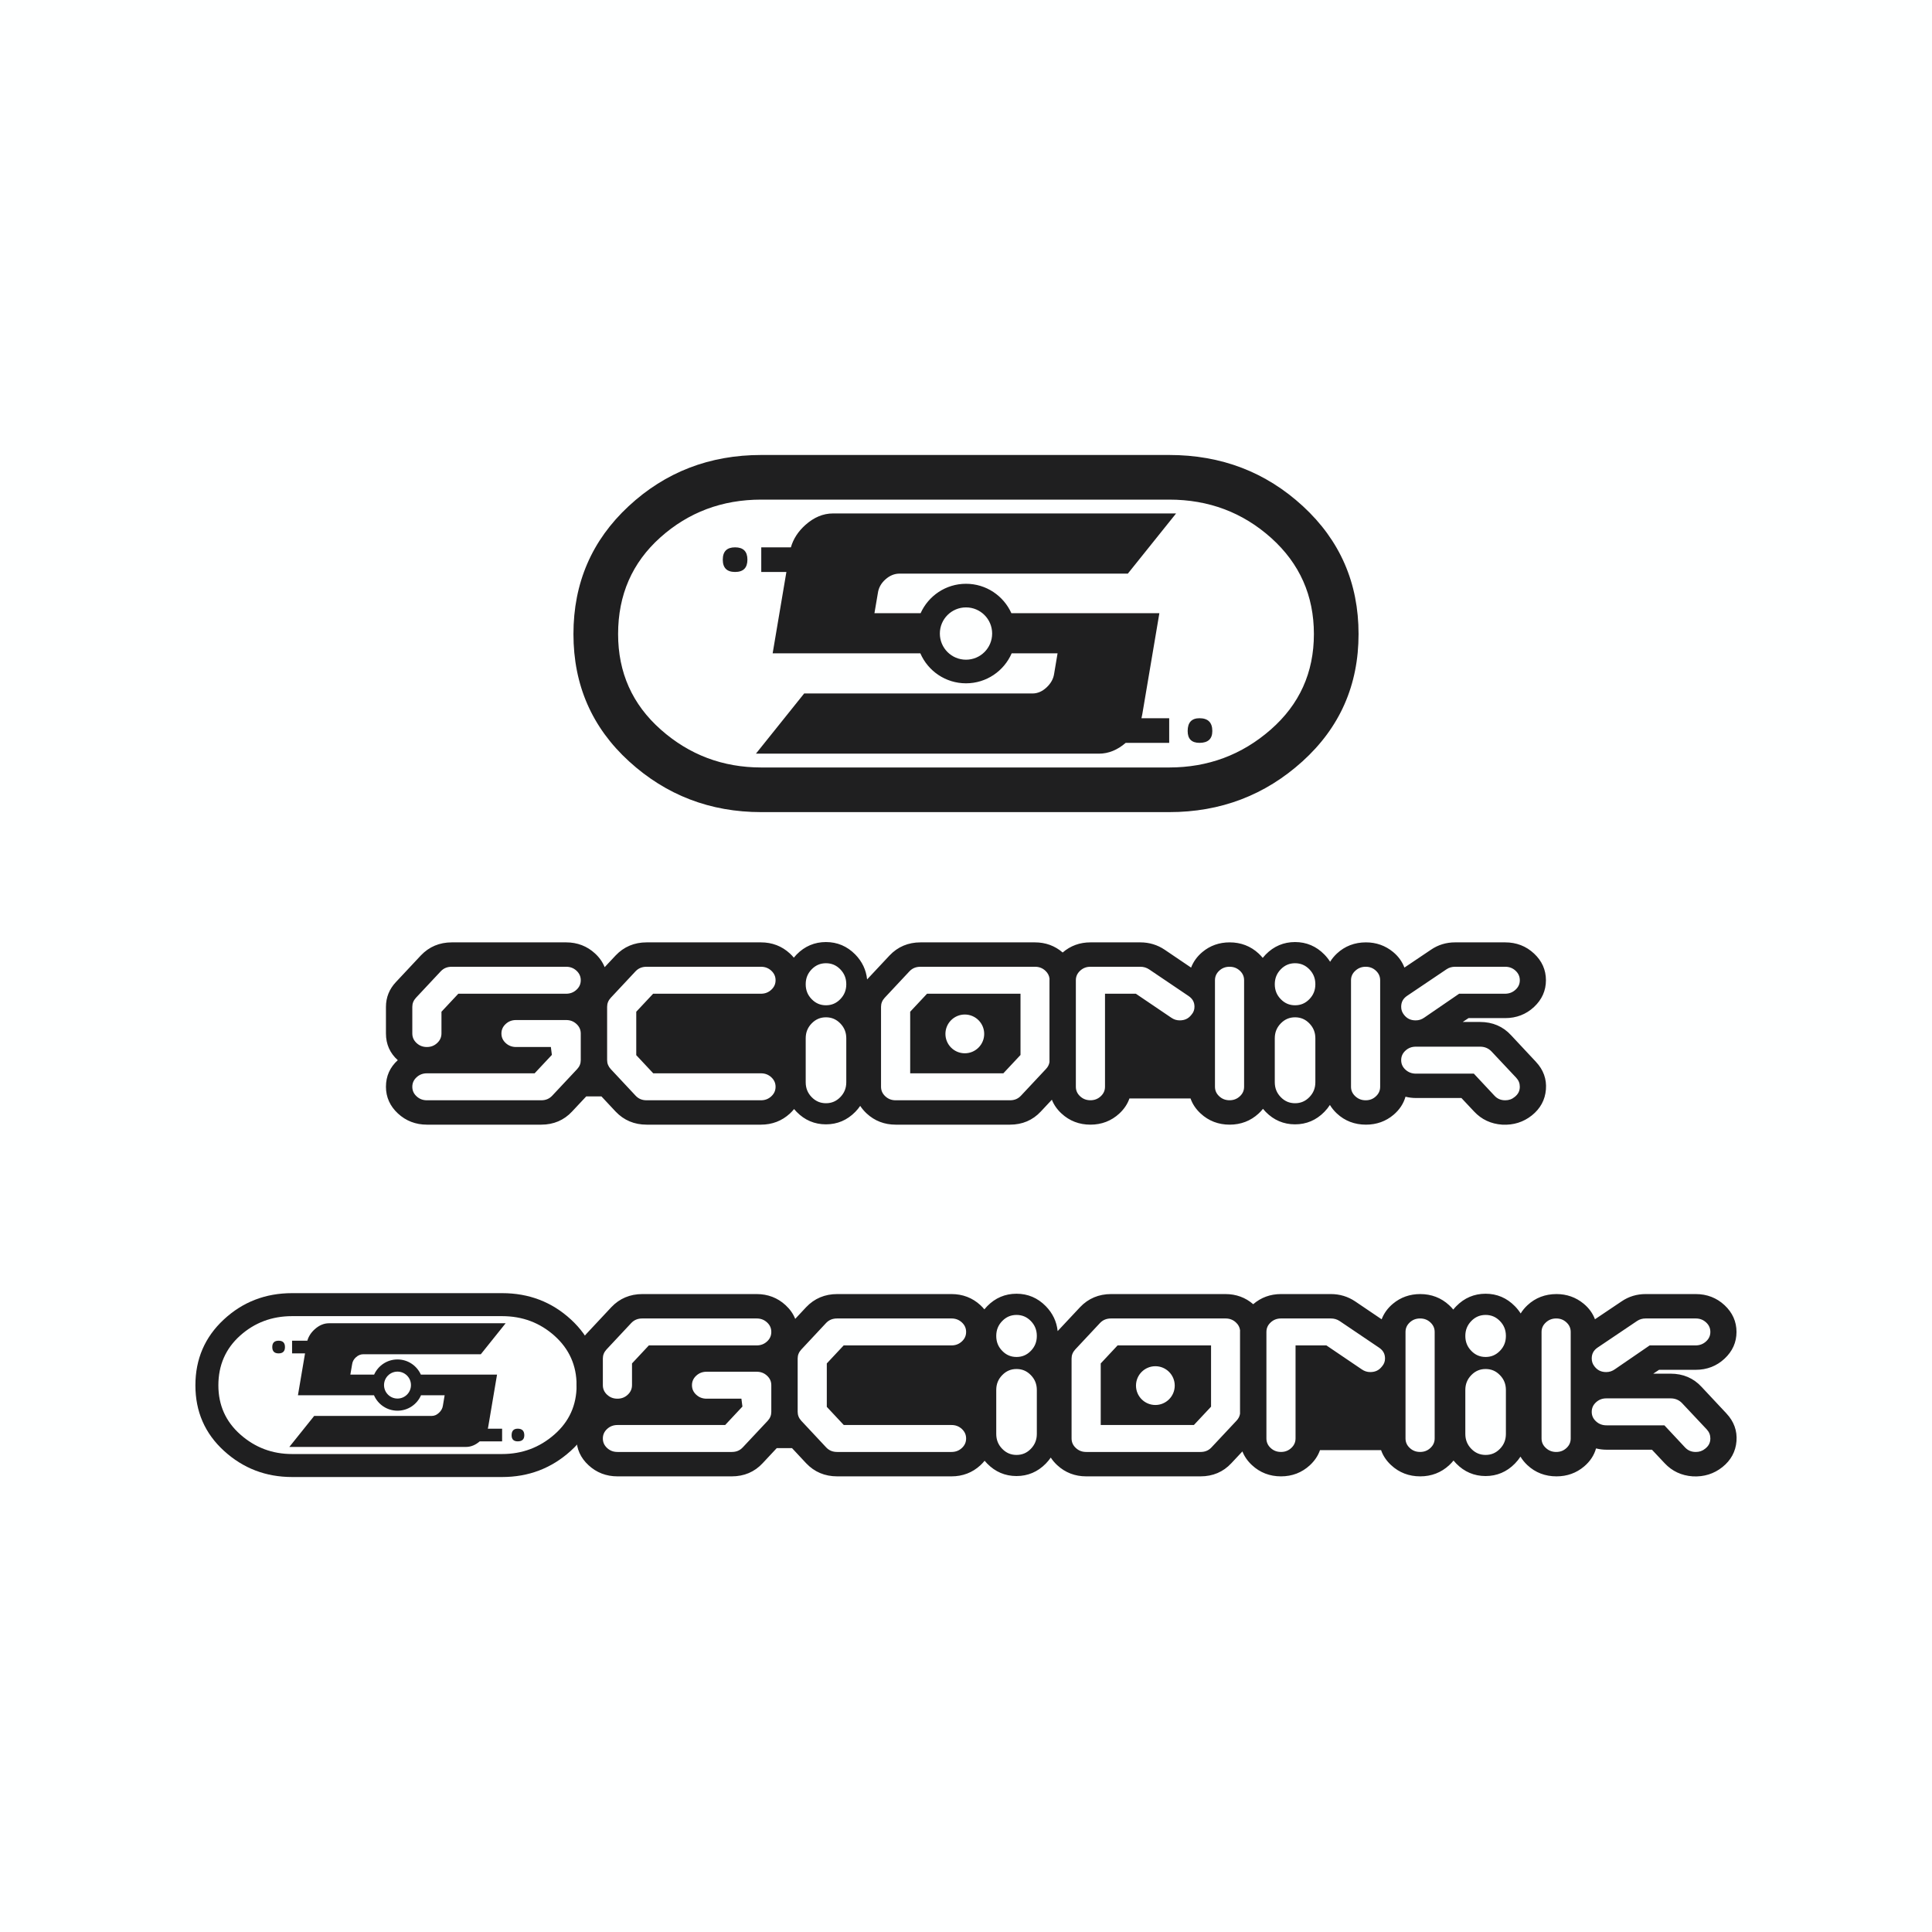 <?xml version="1.0" encoding="UTF-8"?>
<svg xmlns="http://www.w3.org/2000/svg" xmlns:xlink="http://www.w3.org/1999/xlink" width="387pt" height="387pt" viewBox="0 0 387 387" version="1.1">
<g id="surface1">
<rect x="0" y="0" width="387" height="387" style="fill:rgb(99.599%,100%,100%);fill-opacity:1;stroke:none;"/>
<path style=" stroke:none;fill-rule:nonzero;fill:rgb(12.199%,12.199%,12.5%);fill-opacity:1;" d="M 254.531 146.156 C 248.758 151.207 241.984 153.734 234.203 153.734 L 152.488 153.734 C 144.789 153.734 138.082 151.207 132.375 146.156 C 126.664 141.105 123.812 134.723 123.812 127.008 C 123.812 119.164 126.629 112.711 132.27 107.656 C 137.914 102.609 144.656 100.078 152.488 100.078 L 234.203 100.078 C 242.121 100.078 248.926 102.645 254.633 107.758 C 260.336 112.883 263.188 119.301 263.188 127.008 C 263.188 134.723 260.305 141.105 254.531 146.156 Z M 260.992 101.398 C 253.566 94.559 244.641 91.137 234.203 91.137 L 152.488 91.137 C 142.141 91.137 133.277 94.559 125.918 101.398 C 118.551 108.242 114.867 116.777 114.867 127.008 C 114.867 137.234 118.586 145.738 126.012 152.516 C 133.441 159.289 142.27 162.676 152.488 162.676 L 234.203 162.676 C 244.504 162.676 253.398 159.289 260.891 152.516 C 268.383 145.738 272.133 137.234 272.133 127.008 C 272.133 116.777 268.418 108.242 260.992 101.398 Z M 240.273 143.867 C 238.695 143.867 237.902 144.723 237.902 146.43 C 237.902 148.012 238.695 148.801 240.273 148.801 C 241.98 148.801 242.84 148.012 242.84 146.43 C 242.84 144.723 241.98 143.867 240.273 143.867 Z M 147.246 109.637 C 145.598 109.637 144.781 110.461 144.781 112.105 C 144.781 113.754 145.598 114.57 147.246 114.57 C 148.891 114.57 149.715 113.754 149.715 112.105 C 149.715 110.461 148.891 109.637 147.246 109.637 Z M 193.5 121.668 C 196.395 121.668 198.738 124.012 198.738 126.906 C 198.738 129.801 196.395 132.145 193.5 132.145 C 190.605 132.145 188.262 129.801 188.262 126.906 C 188.262 124.012 190.605 121.668 193.5 121.668 Z M 177.367 116.055 C 178.23 115.289 179.168 114.902 180.184 114.902 L 225.918 114.902 L 235.582 102.848 L 166.867 102.848 C 164.887 102.848 163.035 103.621 161.312 105.168 C 159.863 106.469 158.902 107.961 158.422 109.637 L 152.488 109.637 L 152.488 114.57 L 157.523 114.57 L 154.77 130.871 L 184.355 130.871 C 185.887 134.402 189.402 136.875 193.5 136.875 C 197.598 136.875 201.113 134.402 202.648 130.871 L 211.84 130.871 L 211.152 134.969 C 211.004 135.988 210.496 136.898 209.633 137.703 C 208.77 138.508 207.832 138.91 206.816 138.91 L 161.082 138.91 L 151.422 150.965 L 220.137 150.965 C 222.039 150.965 223.824 150.238 225.492 148.801 L 234.203 148.801 L 234.203 143.867 L 228.645 143.867 C 228.711 143.609 228.766 143.352 228.809 143.09 L 232.234 122.832 L 202.594 122.832 C 201.031 119.359 197.555 116.938 193.5 116.938 C 189.445 116.938 185.969 119.359 184.406 122.832 L 175.16 122.832 L 175.848 118.789 C 175.996 117.734 176.504 116.82 177.367 116.055 "/>
<path style=" stroke:none;fill-rule:nonzero;fill:rgb(12.199%,12.199%,12.5%);fill-opacity:1;" d="M 111.043 287.355 C 108.07 289.957 104.586 291.258 100.578 291.258 L 58.508 291.258 C 54.543 291.258 51.094 289.957 48.152 287.355 C 45.215 284.758 43.742 281.469 43.742 277.5 C 43.742 273.461 45.195 270.141 48.102 267.535 C 51.004 264.938 54.477 263.637 58.508 263.637 L 100.578 263.637 C 104.652 263.637 108.156 264.957 111.094 267.59 C 114.031 270.227 115.5 273.531 115.5 277.5 C 115.5 281.469 114.016 284.758 111.043 287.355 Z M 114.371 264.316 C 110.547 260.793 105.949 259.031 100.578 259.031 L 58.508 259.031 C 53.18 259.031 48.617 260.793 44.828 264.316 C 41.035 267.836 39.141 272.234 39.141 277.5 C 39.141 282.766 41.051 287.145 44.879 290.633 C 48.703 294.117 53.246 295.863 58.508 295.863 L 100.578 295.863 C 105.883 295.863 110.461 294.117 114.316 290.633 C 118.176 287.145 120.105 282.766 120.105 277.5 C 120.105 272.234 118.191 267.836 114.371 264.316 Z M 103.703 286.18 C 102.891 286.18 102.48 286.621 102.48 287.496 C 102.48 288.312 102.891 288.719 103.703 288.719 C 104.582 288.719 105.023 288.312 105.023 287.496 C 105.023 286.621 104.582 286.18 103.703 286.18 Z M 55.809 268.559 C 54.961 268.559 54.539 268.98 54.539 269.828 C 54.539 270.676 54.961 271.098 55.809 271.098 C 56.656 271.098 57.082 270.676 57.082 269.828 C 57.082 268.98 56.656 268.559 55.809 268.559 Z M 79.621 274.75 C 81.113 274.75 82.32 275.957 82.32 277.445 C 82.32 278.938 81.113 280.145 79.621 280.145 C 78.133 280.145 76.926 278.938 76.926 277.445 C 76.926 275.957 78.133 274.75 79.621 274.75 Z M 71.316 271.859 C 71.762 271.465 72.242 271.27 72.766 271.27 L 96.312 271.27 L 101.285 265.062 L 65.91 265.062 C 64.891 265.062 63.938 265.461 63.051 266.258 C 62.305 266.926 61.809 267.695 61.562 268.559 L 58.508 268.559 L 58.508 271.098 L 61.102 271.098 L 59.68 279.488 L 74.914 279.488 C 75.703 281.309 77.512 282.578 79.621 282.578 C 81.73 282.578 83.543 281.309 84.332 279.488 L 89.066 279.488 L 88.711 281.598 C 88.633 282.121 88.371 282.594 87.926 283.004 C 87.484 283.422 87 283.625 86.477 283.625 L 62.934 283.625 L 57.957 289.836 L 93.336 289.836 C 94.316 289.836 95.234 289.461 96.094 288.719 L 100.578 288.719 L 100.578 286.18 L 97.719 286.18 C 97.75 286.047 97.777 285.914 97.801 285.777 L 99.562 275.348 L 84.301 275.348 C 83.5 273.562 81.711 272.312 79.621 272.312 C 77.535 272.312 75.742 273.562 74.941 275.348 L 70.18 275.348 L 70.535 273.27 C 70.609 272.727 70.871 272.254 71.316 271.859 "/>
<path style=" stroke:none;fill-rule:nonzero;fill:rgb(12.199%,12.199%,12.5%);fill-opacity:1;" d="M 341.578 290.176 C 341.027 290.633 340.414 290.844 339.691 290.844 C 338.785 290.844 338.094 290.543 337.5 289.902 L 333.395 285.508 L 321.801 285.508 C 320.969 285.508 320.285 285.25 319.703 284.715 C 319.121 284.184 318.84 283.562 318.84 282.809 C 318.84 282.055 319.117 281.43 319.695 280.898 C 320.273 280.367 320.953 280.109 321.773 280.109 L 334.637 280.109 C 335.551 280.109 336.297 280.414 336.91 281.039 L 341.887 286.332 C 342.367 286.855 342.602 287.445 342.602 288.129 C 342.602 288.973 342.277 289.625 341.578 290.176 Z M 320.02 269.93 L 327.934 264.598 C 328.434 264.266 328.992 264.102 329.645 264.102 L 339.672 264.102 C 340.492 264.102 341.168 264.359 341.746 264.891 C 342.324 265.422 342.602 266.047 342.602 266.801 C 342.602 267.551 342.32 268.176 341.734 268.707 C 341.148 269.242 340.453 269.5 339.617 269.5 L 330.445 269.5 L 323.48 274.277 C 322.945 274.656 322.387 274.84 321.75 274.84 C 320.738 274.84 319.992 274.48 319.402 273.719 C 319.02 273.242 318.84 272.727 318.84 272.125 C 318.84 271.176 319.215 270.477 320.02 269.93 Z M 314.629 288.133 C 314.629 288.895 314.352 289.523 313.777 290.055 C 313.207 290.586 312.539 290.844 311.73 290.844 C 310.922 290.844 310.238 290.586 309.656 290.047 C 309.074 289.516 308.789 288.891 308.789 288.133 L 308.789 266.812 C 308.789 266.055 309.074 265.43 309.656 264.898 C 310.238 264.359 310.922 264.102 311.73 264.102 C 312.539 264.102 313.207 264.359 313.777 264.891 C 314.352 265.426 314.629 266.051 314.629 266.812 Z M 300.445 270.598 C 299.648 271.418 298.711 271.816 297.586 271.816 C 296.457 271.816 295.523 271.418 294.723 270.598 C 293.914 269.77 293.52 268.789 293.52 267.605 C 293.52 266.422 293.914 265.441 294.723 264.609 C 295.523 263.793 296.457 263.395 297.586 263.395 C 298.711 263.395 299.645 263.793 300.445 264.609 C 301.258 265.441 301.648 266.422 301.648 267.605 C 301.648 268.789 301.258 269.77 300.445 270.598 Z M 301.648 287.23 C 301.648 288.41 301.258 289.391 300.445 290.223 C 299.648 291.039 298.711 291.438 297.586 291.438 C 296.457 291.438 295.52 291.039 294.723 290.223 C 293.914 289.391 293.52 288.414 293.52 287.23 L 293.52 278.434 C 293.52 277.254 293.914 276.273 294.723 275.445 C 295.523 274.625 296.457 274.227 297.586 274.227 C 298.711 274.227 299.648 274.625 300.445 275.445 C 301.258 276.273 301.648 277.254 301.648 278.434 Z M 287.379 288.129 C 287.379 288.887 287.098 289.516 286.523 290.047 C 285.949 290.582 285.273 290.84 284.457 290.84 C 283.645 290.84 282.969 290.582 282.395 290.047 C 281.82 289.516 281.539 288.887 281.539 288.129 L 281.539 266.812 C 281.539 266.055 281.82 265.426 282.395 264.891 C 282.969 264.359 283.645 264.102 284.457 264.102 C 285.273 264.102 285.949 264.359 286.523 264.891 C 287.098 265.426 287.379 266.055 287.379 266.812 Z M 276.855 273.68 L 276.844 273.695 L 276.824 273.715 C 276.234 274.48 275.484 274.84 274.473 274.84 C 273.855 274.84 273.301 274.66 272.781 274.301 L 265.695 269.5 L 259.512 269.5 L 259.512 288.125 C 259.512 288.887 259.23 289.512 258.656 290.047 C 258.082 290.582 257.406 290.84 256.594 290.84 C 255.777 290.84 255.102 290.582 254.527 290.047 C 253.953 289.516 253.676 288.887 253.676 288.129 L 253.676 266.812 C 253.676 266.055 253.953 265.426 254.531 264.895 C 255.105 264.359 255.785 264.102 256.605 264.102 L 266.586 264.102 C 267.242 264.102 267.816 264.27 268.348 264.621 L 276.211 269.93 C 277.047 270.484 277.434 271.184 277.434 272.125 C 277.434 272.715 277.242 273.223 276.855 273.68 Z M 248.391 266.809 L 248.391 283.188 C 248.312 283.703 248.082 284.164 247.68 284.586 L 242.684 289.918 C 242.09 290.551 241.387 290.844 240.469 290.844 L 217.582 290.844 C 216.762 290.844 216.082 290.586 215.508 290.051 C 214.93 289.52 214.648 288.891 214.648 288.133 L 214.648 272.125 C 214.648 271.445 214.887 270.855 215.371 270.324 L 220.355 264.996 C 220.941 264.391 221.648 264.102 222.574 264.102 L 245.484 264.102 C 246.305 264.102 246.984 264.359 247.562 264.895 C 248.055 265.344 248.324 265.863 248.398 266.469 C 248.395 266.582 248.391 266.691 248.391 266.809 Z M 206.484 270.598 C 205.684 271.418 204.75 271.816 203.621 271.816 C 202.496 271.816 201.559 271.418 200.762 270.598 C 199.949 269.77 199.559 268.789 199.559 267.605 C 199.559 266.422 199.949 265.441 200.762 264.609 C 201.559 263.793 202.496 263.395 203.621 263.395 C 204.746 263.395 205.684 263.793 206.484 264.609 C 207.293 265.441 207.688 266.422 207.688 267.605 C 207.688 268.789 207.293 269.77 206.484 270.598 Z M 207.688 287.23 C 207.688 288.41 207.293 289.391 206.484 290.223 C 205.688 291.039 204.75 291.438 203.621 291.438 C 202.496 291.438 201.559 291.039 200.762 290.223 C 199.949 289.391 199.559 288.414 199.559 287.23 L 199.559 278.434 C 199.559 277.254 199.949 276.273 200.762 275.445 C 201.559 274.625 202.496 274.227 203.621 274.227 C 204.75 274.227 205.684 274.625 206.484 275.445 C 207.293 276.273 207.688 277.254 207.688 278.434 Z M 169.02 285.445 L 190.59 285.445 C 191.41 285.445 192.09 285.703 192.668 286.234 C 193.242 286.77 193.523 287.391 193.523 288.145 C 193.523 288.898 193.242 289.523 192.668 290.055 C 192.09 290.586 191.41 290.844 190.59 290.844 L 167.703 290.844 C 166.785 290.844 166.078 290.551 165.484 289.922 L 160.496 284.586 C 160.02 284.066 159.781 283.477 159.781 282.793 L 159.781 272.125 C 159.781 271.441 160.02 270.855 160.508 270.324 L 165.488 264.996 C 166.074 264.391 166.781 264.102 167.703 264.102 L 190.59 264.102 C 191.41 264.102 192.09 264.359 192.668 264.891 C 193.242 265.422 193.523 266.047 193.523 266.801 C 193.523 267.555 193.242 268.18 192.664 268.711 C 192.086 269.242 191.406 269.5 190.582 269.5 L 168.996 269.5 L 165.617 273.109 L 165.617 281.809 Z M 153.645 268.711 C 153.062 269.242 152.383 269.5 151.562 269.5 L 129.973 269.5 L 126.598 273.109 L 126.598 277.445 C 126.598 278.211 126.316 278.844 125.738 279.379 C 125.164 279.914 124.492 280.172 123.68 280.172 C 122.863 280.172 122.188 279.914 121.613 279.383 C 121.039 278.848 120.758 278.219 120.758 277.461 L 120.758 272.125 C 120.758 271.441 120.996 270.855 121.48 270.324 L 126.465 264.996 C 127.051 264.391 127.758 264.102 128.68 264.102 L 151.566 264.102 C 152.391 264.102 153.066 264.359 153.645 264.891 C 154.223 265.422 154.5 266.047 154.5 266.801 C 154.5 267.555 154.223 268.18 153.645 268.711 Z M 154.5 282.805 C 154.5 283.484 154.266 284.074 153.777 284.602 L 148.793 289.918 C 148.199 290.551 147.496 290.844 146.578 290.844 L 123.691 290.844 C 122.871 290.844 122.191 290.586 121.613 290.055 C 121.039 289.523 120.758 288.898 120.758 288.145 C 120.758 287.391 121.039 286.766 121.613 286.234 C 122.191 285.703 122.871 285.445 123.695 285.445 L 145.258 285.445 L 148.715 281.75 L 148.512 280.172 L 141.543 280.172 C 140.723 280.172 140.043 279.914 139.465 279.383 C 138.891 278.852 138.609 278.227 138.609 277.473 C 138.609 276.719 138.891 276.094 139.465 275.562 C 140.043 275.031 140.723 274.773 141.543 274.773 L 151.566 274.773 C 152.387 274.773 153.066 275.031 153.645 275.566 C 154.223 276.098 154.5 276.727 154.5 277.48 Z M 345.844 283.156 L 345.848 283.156 L 340.855 277.82 C 339.242 276.059 337.148 275.16 334.637 275.16 C 334.637 275.16 332.902 275.16 331.164 275.16 C 331.688 274.812 332.18 274.484 332.328 274.387 C 332.98 274.387 339.672 274.387 339.672 274.387 C 341.918 274.387 343.863 273.637 345.449 272.152 C 347.035 270.676 347.84 268.875 347.84 266.801 C 347.84 264.727 347.035 262.926 345.449 261.445 C 343.863 259.965 341.918 259.215 339.672 259.215 L 329.645 259.215 C 327.859 259.215 326.23 259.711 324.809 260.688 C 324.809 260.688 321.199 263.113 319.488 264.262 C 319.043 263.082 318.297 262.031 317.219 261.141 C 315.664 259.863 313.84 259.215 311.789 259.215 C 309.516 259.215 307.555 259.965 305.965 261.449 C 305.418 261.961 304.965 262.512 304.605 263.102 C 304.281 262.59 303.898 262.102 303.449 261.645 C 301.828 259.988 299.855 259.148 297.578 259.148 C 295.301 259.148 293.324 259.988 291.703 261.645 C 291.488 261.863 291.293 262.09 291.105 262.32 C 290.859 262.02 290.586 261.727 290.281 261.445 C 288.68 259.965 286.73 259.215 284.484 259.215 C 282.402 259.215 280.566 259.863 279.027 261.145 C 277.957 262.035 277.211 263.086 276.758 264.27 C 275.059 263.121 271.457 260.684 271.457 260.684 C 270.004 259.707 268.363 259.215 266.586 259.215 L 256.602 259.215 C 254.461 259.215 252.59 259.898 251.031 261.246 C 249.473 259.898 247.602 259.215 245.461 259.215 L 222.57 259.215 C 220.094 259.215 218.004 260.098 216.355 261.832 L 211.859 266.633 C 211.664 264.734 210.867 263.059 209.488 261.645 C 207.867 259.988 205.895 259.148 203.617 259.148 C 201.336 259.148 199.359 259.988 197.742 261.645 C 197.543 261.852 197.355 262.062 197.18 262.277 C 196.941 261.988 196.68 261.711 196.391 261.441 C 194.789 259.965 192.836 259.215 190.594 259.215 L 167.703 259.215 C 165.227 259.215 163.137 260.098 161.488 261.832 L 159.289 264.184 C 158.891 263.176 158.25 262.262 157.367 261.445 C 155.766 259.965 153.812 259.215 151.566 259.215 L 128.68 259.215 C 126.203 259.215 124.113 260.098 122.465 261.832 L 117.469 267.172 C 116.148 268.574 115.477 270.25 115.477 272.141 L 115.477 277.473 C 115.477 279.621 116.281 281.406 117.848 282.812 C 116.281 284.23 115.477 286.012 115.477 288.137 C 115.477 290.219 116.289 292.023 117.891 293.5 C 119.492 294.98 121.441 295.73 123.688 295.73 L 146.578 295.73 C 149.055 295.73 151.137 294.848 152.758 293.105 L 155.594 290.07 L 158.645 290.07 L 161.484 293.109 C 163.137 294.852 165.227 295.73 167.703 295.73 L 190.594 295.73 C 192.836 295.73 194.789 294.98 196.391 293.504 C 196.699 293.215 196.98 292.914 197.23 292.605 C 197.395 292.797 197.562 292.988 197.742 293.172 C 199.363 294.828 201.34 295.668 203.617 295.668 C 205.895 295.668 207.867 294.828 209.488 293.172 C 209.859 292.789 210.191 292.387 210.48 291.969 C 210.832 292.512 211.266 293.023 211.781 293.5 C 213.383 294.98 215.336 295.73 217.578 295.73 L 240.469 295.73 C 242.945 295.73 245.023 294.848 246.645 293.105 L 248.867 290.734 C 249.266 291.75 249.91 292.676 250.801 293.5 C 252.398 294.98 254.348 295.73 256.594 295.73 C 258.836 295.73 260.781 294.98 262.383 293.5 C 263.348 292.605 264.02 291.598 264.406 290.48 L 276.645 290.48 C 277.031 291.598 277.707 292.605 278.672 293.5 C 280.273 294.98 282.227 295.73 284.477 295.73 C 286.727 295.73 288.676 294.98 290.277 293.5 C 290.605 293.199 290.895 292.887 291.156 292.559 C 291.328 292.77 291.512 292.973 291.703 293.172 C 293.324 294.828 295.301 295.668 297.578 295.668 C 299.855 295.668 301.828 294.828 303.449 293.172 C 303.879 292.734 304.25 292.27 304.566 291.781 C 304.934 292.395 305.398 292.965 305.965 293.496 C 307.555 294.98 309.516 295.73 311.789 295.73 C 313.902 295.73 315.762 295.062 317.316 293.746 C 318.516 292.73 319.312 291.52 319.703 290.133 C 320.371 290.297 321.062 290.391 321.77 290.391 C 321.77 290.391 329.992 290.391 330.902 290.391 C 331.422 290.941 333.453 293.105 333.453 293.105 C 334.934 294.691 336.824 295.574 339.07 295.73 C 341.328 295.852 343.324 295.227 345.023 293.867 C 346.723 292.508 347.668 290.762 347.836 288.684 C 348 286.605 347.332 284.746 345.844 283.156 Z M 231.434 273.668 C 233.574 273.668 235.312 275.406 235.312 277.551 C 235.312 279.695 233.574 281.434 231.434 281.434 C 229.289 281.434 227.551 279.695 227.551 277.551 C 227.551 275.406 229.289 273.668 231.434 273.668 Z M 220.488 273.109 L 220.488 285.445 L 239.148 285.445 L 242.586 281.773 L 242.586 269.5 L 223.863 269.5 L 220.488 273.109 "/>
<path style=" stroke:none;fill-rule:nonzero;fill:rgb(12.199%,12.199%,12.5%);fill-opacity:1;" d="M 303.41 219.727 C 302.859 220.184 302.246 220.398 301.523 220.398 C 300.617 220.398 299.922 220.098 299.332 219.453 L 295.227 215.062 L 283.629 215.062 C 282.801 215.062 282.117 214.801 281.531 214.27 C 280.953 213.738 280.672 213.113 280.672 212.359 C 280.672 211.605 280.953 210.98 281.527 210.453 C 282.105 209.918 282.785 209.66 283.605 209.66 L 296.469 209.66 C 297.383 209.66 298.125 209.965 298.742 210.594 L 303.715 215.887 C 304.199 216.406 304.434 216.996 304.434 217.68 C 304.434 218.523 304.109 219.176 303.41 219.727 Z M 281.852 199.48 L 289.766 194.148 C 290.262 193.816 290.824 193.652 291.477 193.652 L 301.504 193.652 C 302.32 193.652 303 193.91 303.578 194.441 C 304.152 194.977 304.434 195.602 304.434 196.352 C 304.434 197.105 304.152 197.727 303.566 198.258 C 302.98 198.793 302.285 199.055 301.449 199.055 L 292.277 199.055 L 285.312 203.828 C 284.777 204.211 284.219 204.391 283.578 204.391 C 282.57 204.391 281.824 204.031 281.234 203.27 C 280.852 202.793 280.672 202.277 280.672 201.676 C 280.672 200.727 281.047 200.031 281.852 199.48 Z M 276.461 217.688 C 276.461 218.445 276.18 219.074 275.609 219.605 C 275.039 220.141 274.371 220.398 273.562 220.398 C 272.75 220.398 272.07 220.137 271.488 219.602 C 270.906 219.066 270.621 218.441 270.621 217.688 L 270.621 196.363 C 270.621 195.605 270.906 194.98 271.488 194.449 C 272.07 193.914 272.75 193.652 273.562 193.652 C 274.371 193.652 275.039 193.91 275.609 194.441 C 276.18 194.977 276.461 195.605 276.461 196.363 Z M 262.277 200.148 C 261.48 200.969 260.543 201.367 259.414 201.367 C 258.289 201.367 257.355 200.969 256.555 200.148 C 255.746 199.32 255.352 198.34 255.352 197.156 C 255.352 195.973 255.746 194.992 256.555 194.16 C 257.355 193.344 258.289 192.945 259.414 192.945 C 260.543 192.945 261.477 193.344 262.277 194.16 C 263.086 194.992 263.48 195.973 263.48 197.156 C 263.48 198.34 263.086 199.32 262.277 200.148 Z M 263.48 216.781 C 263.48 217.965 263.086 218.941 262.277 219.773 C 261.48 220.59 260.543 220.988 259.414 220.988 C 258.289 220.988 257.352 220.59 256.555 219.773 C 255.746 218.941 255.352 217.965 255.352 216.781 L 255.352 207.984 C 255.352 206.805 255.746 205.824 256.555 204.996 C 257.355 204.176 258.289 203.777 259.414 203.777 C 260.543 203.777 261.48 204.176 262.277 204.996 C 263.086 205.824 263.48 206.805 263.48 207.984 Z M 249.207 217.68 C 249.207 218.438 248.93 219.066 248.355 219.598 C 247.777 220.133 247.105 220.391 246.289 220.391 C 245.477 220.391 244.801 220.133 244.227 219.598 C 243.652 219.066 243.371 218.438 243.371 217.68 L 243.371 196.363 C 243.371 195.605 243.652 194.977 244.227 194.441 C 244.801 193.91 245.477 193.652 246.289 193.652 C 247.105 193.652 247.777 193.91 248.355 194.441 C 248.93 194.977 249.207 195.605 249.207 196.363 Z M 238.688 203.23 L 238.672 203.246 L 238.656 203.266 C 238.066 204.031 237.316 204.391 236.305 204.391 C 235.688 204.391 235.133 204.215 234.613 203.852 L 227.527 199.055 L 221.344 199.055 L 221.344 217.68 C 221.344 218.438 221.062 219.066 220.488 219.598 C 219.914 220.133 219.238 220.391 218.422 220.391 C 217.609 220.391 216.934 220.133 216.359 219.598 C 215.785 219.066 215.504 218.438 215.504 217.68 L 215.504 196.363 C 215.504 195.605 215.785 194.977 216.363 194.445 C 216.938 193.91 217.617 193.652 218.438 193.652 L 228.414 193.652 C 229.074 193.652 229.648 193.824 230.176 194.172 L 238.043 199.484 C 238.879 200.039 239.266 200.734 239.266 201.676 C 239.266 202.266 239.078 202.773 238.688 203.23 Z M 210.223 196.359 L 210.223 212.738 C 210.145 213.254 209.914 213.715 209.512 214.137 L 204.516 219.473 C 203.922 220.102 203.219 220.398 202.301 220.398 L 179.414 220.398 C 178.594 220.398 177.914 220.137 177.34 219.605 C 176.762 219.07 176.48 218.441 176.48 217.684 L 176.48 201.68 C 176.48 200.996 176.719 200.406 177.203 199.875 L 182.188 194.547 C 182.773 193.941 183.48 193.652 184.406 193.652 L 207.316 193.652 C 208.137 193.652 208.816 193.91 209.395 194.445 C 209.883 194.895 210.156 195.414 210.23 196.02 C 210.227 196.133 210.223 196.246 210.223 196.359 Z M 168.316 200.148 C 167.516 200.969 166.578 201.367 165.453 201.367 C 164.324 201.367 163.391 200.969 162.59 200.148 C 161.781 199.32 161.391 198.34 161.391 197.156 C 161.391 195.973 161.781 194.992 162.59 194.16 C 163.391 193.344 164.328 192.945 165.453 192.945 C 166.578 192.945 167.516 193.344 168.316 194.16 C 169.125 194.992 169.52 195.973 169.52 197.156 C 169.52 198.34 169.125 199.32 168.316 200.148 Z M 169.52 216.781 C 169.52 217.965 169.125 218.941 168.316 219.773 C 167.516 220.59 166.582 220.988 165.453 220.988 C 164.324 220.988 163.391 220.59 162.59 219.773 C 161.781 218.941 161.391 217.965 161.391 216.781 L 161.391 207.984 C 161.391 206.805 161.781 205.824 162.59 204.996 C 163.391 204.176 164.324 203.777 165.453 203.777 C 166.578 203.777 167.516 204.176 168.316 204.996 C 169.125 205.824 169.52 206.805 169.52 207.984 Z M 130.852 214.996 L 152.418 214.996 C 153.242 214.996 153.922 215.254 154.5 215.789 C 155.074 216.32 155.355 216.945 155.355 217.695 C 155.355 218.449 155.074 219.074 154.5 219.605 C 153.922 220.141 153.242 220.398 152.422 220.398 L 129.535 220.398 C 128.617 220.398 127.91 220.105 127.316 219.473 L 122.332 214.141 C 121.852 213.617 121.613 213.027 121.613 212.344 L 121.613 201.68 C 121.613 200.992 121.852 200.406 122.336 199.875 L 127.32 194.547 C 127.906 193.941 128.613 193.652 129.535 193.652 L 152.422 193.652 C 153.242 193.652 153.922 193.91 154.5 194.441 C 155.074 194.977 155.355 195.602 155.355 196.352 C 155.355 197.105 155.074 197.73 154.496 198.262 C 153.918 198.793 153.238 199.055 152.414 199.055 L 130.828 199.055 L 127.449 202.66 L 127.449 211.359 Z M 115.473 198.262 C 114.895 198.793 114.215 199.055 113.391 199.055 L 91.805 199.055 L 88.43 202.66 L 88.43 207 C 88.43 207.762 88.148 208.395 87.57 208.93 C 86.996 209.465 86.324 209.727 85.508 209.727 C 84.695 209.727 84.02 209.465 83.445 208.934 C 82.871 208.398 82.59 207.77 82.59 207.012 L 82.59 201.68 C 82.59 200.992 82.828 200.406 83.312 199.875 L 88.297 194.551 C 88.883 193.941 89.59 193.652 90.512 193.652 L 113.398 193.652 C 114.219 193.652 114.898 193.91 115.477 194.441 C 116.051 194.977 116.332 195.602 116.332 196.352 C 116.332 197.105 116.051 197.73 115.473 198.262 Z M 116.332 212.355 C 116.332 213.039 116.098 213.625 115.609 214.152 L 110.621 219.473 C 110.031 220.102 109.324 220.398 108.41 220.398 L 85.523 220.398 C 84.703 220.398 84.023 220.141 83.445 219.605 C 82.871 219.074 82.59 218.449 82.59 217.695 C 82.59 216.945 82.871 216.32 83.445 215.789 C 84.023 215.254 84.703 214.996 85.527 214.996 L 107.09 214.996 L 110.547 211.305 L 110.344 209.727 L 103.375 209.727 C 102.555 209.727 101.875 209.465 101.297 208.934 C 100.723 208.402 100.441 207.777 100.441 207.023 C 100.441 206.27 100.723 205.645 101.297 205.113 C 101.875 204.582 102.555 204.324 103.375 204.324 L 113.398 204.324 C 114.219 204.324 114.898 204.582 115.477 205.117 C 116.051 205.648 116.332 206.277 116.332 207.031 Z M 307.676 212.711 L 307.68 212.711 L 302.688 207.371 C 301.074 205.609 298.98 204.711 296.469 204.711 C 296.469 204.711 294.73 204.711 292.996 204.711 C 293.52 204.363 294.012 204.035 294.16 203.938 C 294.809 203.938 301.504 203.938 301.504 203.938 C 303.75 203.938 305.695 203.188 307.281 201.707 C 308.867 200.227 309.668 198.426 309.668 196.352 C 309.668 194.277 308.867 192.477 307.281 191 C 305.695 189.516 303.75 188.766 301.504 188.766 L 291.477 188.766 C 289.691 188.766 288.062 189.262 286.641 190.238 C 286.641 190.238 283.027 192.664 281.32 193.816 C 280.875 192.637 280.129 191.582 279.051 190.691 C 277.496 189.414 275.672 188.766 273.621 188.766 C 271.344 188.766 269.387 189.52 267.797 191 C 267.25 191.512 266.797 192.066 266.438 192.652 C 266.113 192.141 265.73 191.656 265.281 191.195 C 263.664 189.543 261.688 188.703 259.41 188.703 C 257.133 188.703 255.156 189.543 253.535 191.195 C 253.32 191.418 253.121 191.641 252.938 191.871 C 252.691 191.57 252.414 191.277 252.113 190.996 C 250.512 189.516 248.559 188.766 246.312 188.766 C 244.23 188.766 242.395 189.414 240.859 190.695 C 239.789 191.59 239.043 192.641 238.586 193.82 C 236.891 192.672 233.289 190.234 233.289 190.234 C 231.836 189.258 230.195 188.766 228.414 188.766 L 218.434 188.766 C 216.293 188.766 214.422 189.449 212.863 190.797 C 211.305 189.449 209.434 188.766 207.293 188.766 L 184.402 188.766 C 181.926 188.766 179.836 189.648 178.188 191.387 L 173.691 196.188 C 173.496 194.285 172.699 192.609 171.32 191.195 C 169.699 189.543 167.727 188.703 165.445 188.703 C 163.168 188.703 161.191 189.543 159.574 191.195 C 159.371 191.402 159.188 191.613 159.012 191.828 C 158.773 191.539 158.512 191.262 158.223 190.996 C 156.621 189.516 154.668 188.766 152.422 188.766 L 129.535 188.766 C 127.059 188.766 124.969 189.648 123.32 191.387 L 121.121 193.734 C 120.723 192.73 120.082 191.812 119.199 190.996 C 117.598 189.516 115.645 188.766 113.398 188.766 L 90.512 188.766 C 88.035 188.766 85.945 189.648 84.297 191.387 L 79.301 196.723 C 77.98 198.125 77.309 199.801 77.309 201.691 L 77.309 207.023 C 77.309 209.172 78.113 210.961 79.68 212.363 C 78.113 213.781 77.309 215.562 77.309 217.688 C 77.309 219.77 78.121 221.574 79.723 223.055 C 81.324 224.531 83.273 225.281 85.52 225.281 L 108.41 225.281 C 110.887 225.281 112.965 224.398 114.586 222.656 L 117.426 219.625 L 120.477 219.625 L 123.316 222.66 C 124.969 224.402 127.059 225.281 129.535 225.281 L 152.422 225.281 C 154.668 225.281 156.621 224.531 158.223 223.055 C 158.531 222.77 158.812 222.469 159.062 222.156 C 159.227 222.352 159.395 222.539 159.574 222.723 C 161.191 224.379 163.172 225.219 165.445 225.219 C 167.723 225.219 169.699 224.379 171.32 222.723 C 171.695 222.344 172.023 221.938 172.309 221.52 C 172.664 222.062 173.098 222.574 173.613 223.055 C 175.215 224.531 177.164 225.281 179.41 225.281 L 202.301 225.281 C 204.777 225.281 206.859 224.398 208.48 222.656 L 210.699 220.285 C 211.098 221.301 211.742 222.227 212.633 223.051 C 214.23 224.531 216.18 225.281 218.422 225.281 C 220.664 225.281 222.613 224.531 224.215 223.051 C 225.176 222.156 225.852 221.148 226.238 220.031 L 238.477 220.031 C 238.863 221.148 239.539 222.156 240.504 223.051 C 242.105 224.531 244.059 225.281 246.309 225.281 C 248.555 225.281 250.508 224.531 252.109 223.055 C 252.438 222.754 252.727 222.438 252.988 222.109 C 253.16 222.32 253.34 222.523 253.535 222.723 C 255.156 224.379 257.133 225.219 259.41 225.219 C 261.688 225.219 263.664 224.379 265.281 222.723 C 265.711 222.285 266.082 221.82 266.395 221.332 C 266.762 221.945 267.23 222.52 267.797 223.051 C 269.387 224.531 271.344 225.281 273.621 225.281 C 275.734 225.281 277.594 224.617 279.148 223.301 C 280.344 222.285 281.141 221.07 281.535 219.684 C 282.203 219.848 282.895 219.941 283.605 219.941 C 283.605 219.941 291.824 219.941 292.734 219.941 C 293.254 220.496 295.285 222.656 295.285 222.656 C 296.766 224.242 298.656 225.129 300.902 225.281 C 303.16 225.402 305.156 224.777 306.855 223.422 C 308.555 222.059 309.5 220.312 309.664 218.234 C 309.832 216.156 309.164 214.297 307.676 212.711 Z M 193.262 203.219 C 195.406 203.219 197.145 204.957 197.145 207.102 C 197.145 209.246 195.406 210.984 193.262 210.984 C 191.117 210.984 189.379 209.246 189.379 207.102 C 189.379 204.957 191.117 203.219 193.262 203.219 Z M 182.32 202.66 L 182.32 214.996 L 200.98 214.996 L 204.418 211.324 L 204.418 199.055 L 185.695 199.055 L 182.32 202.66 "/>
</g>
</svg>
